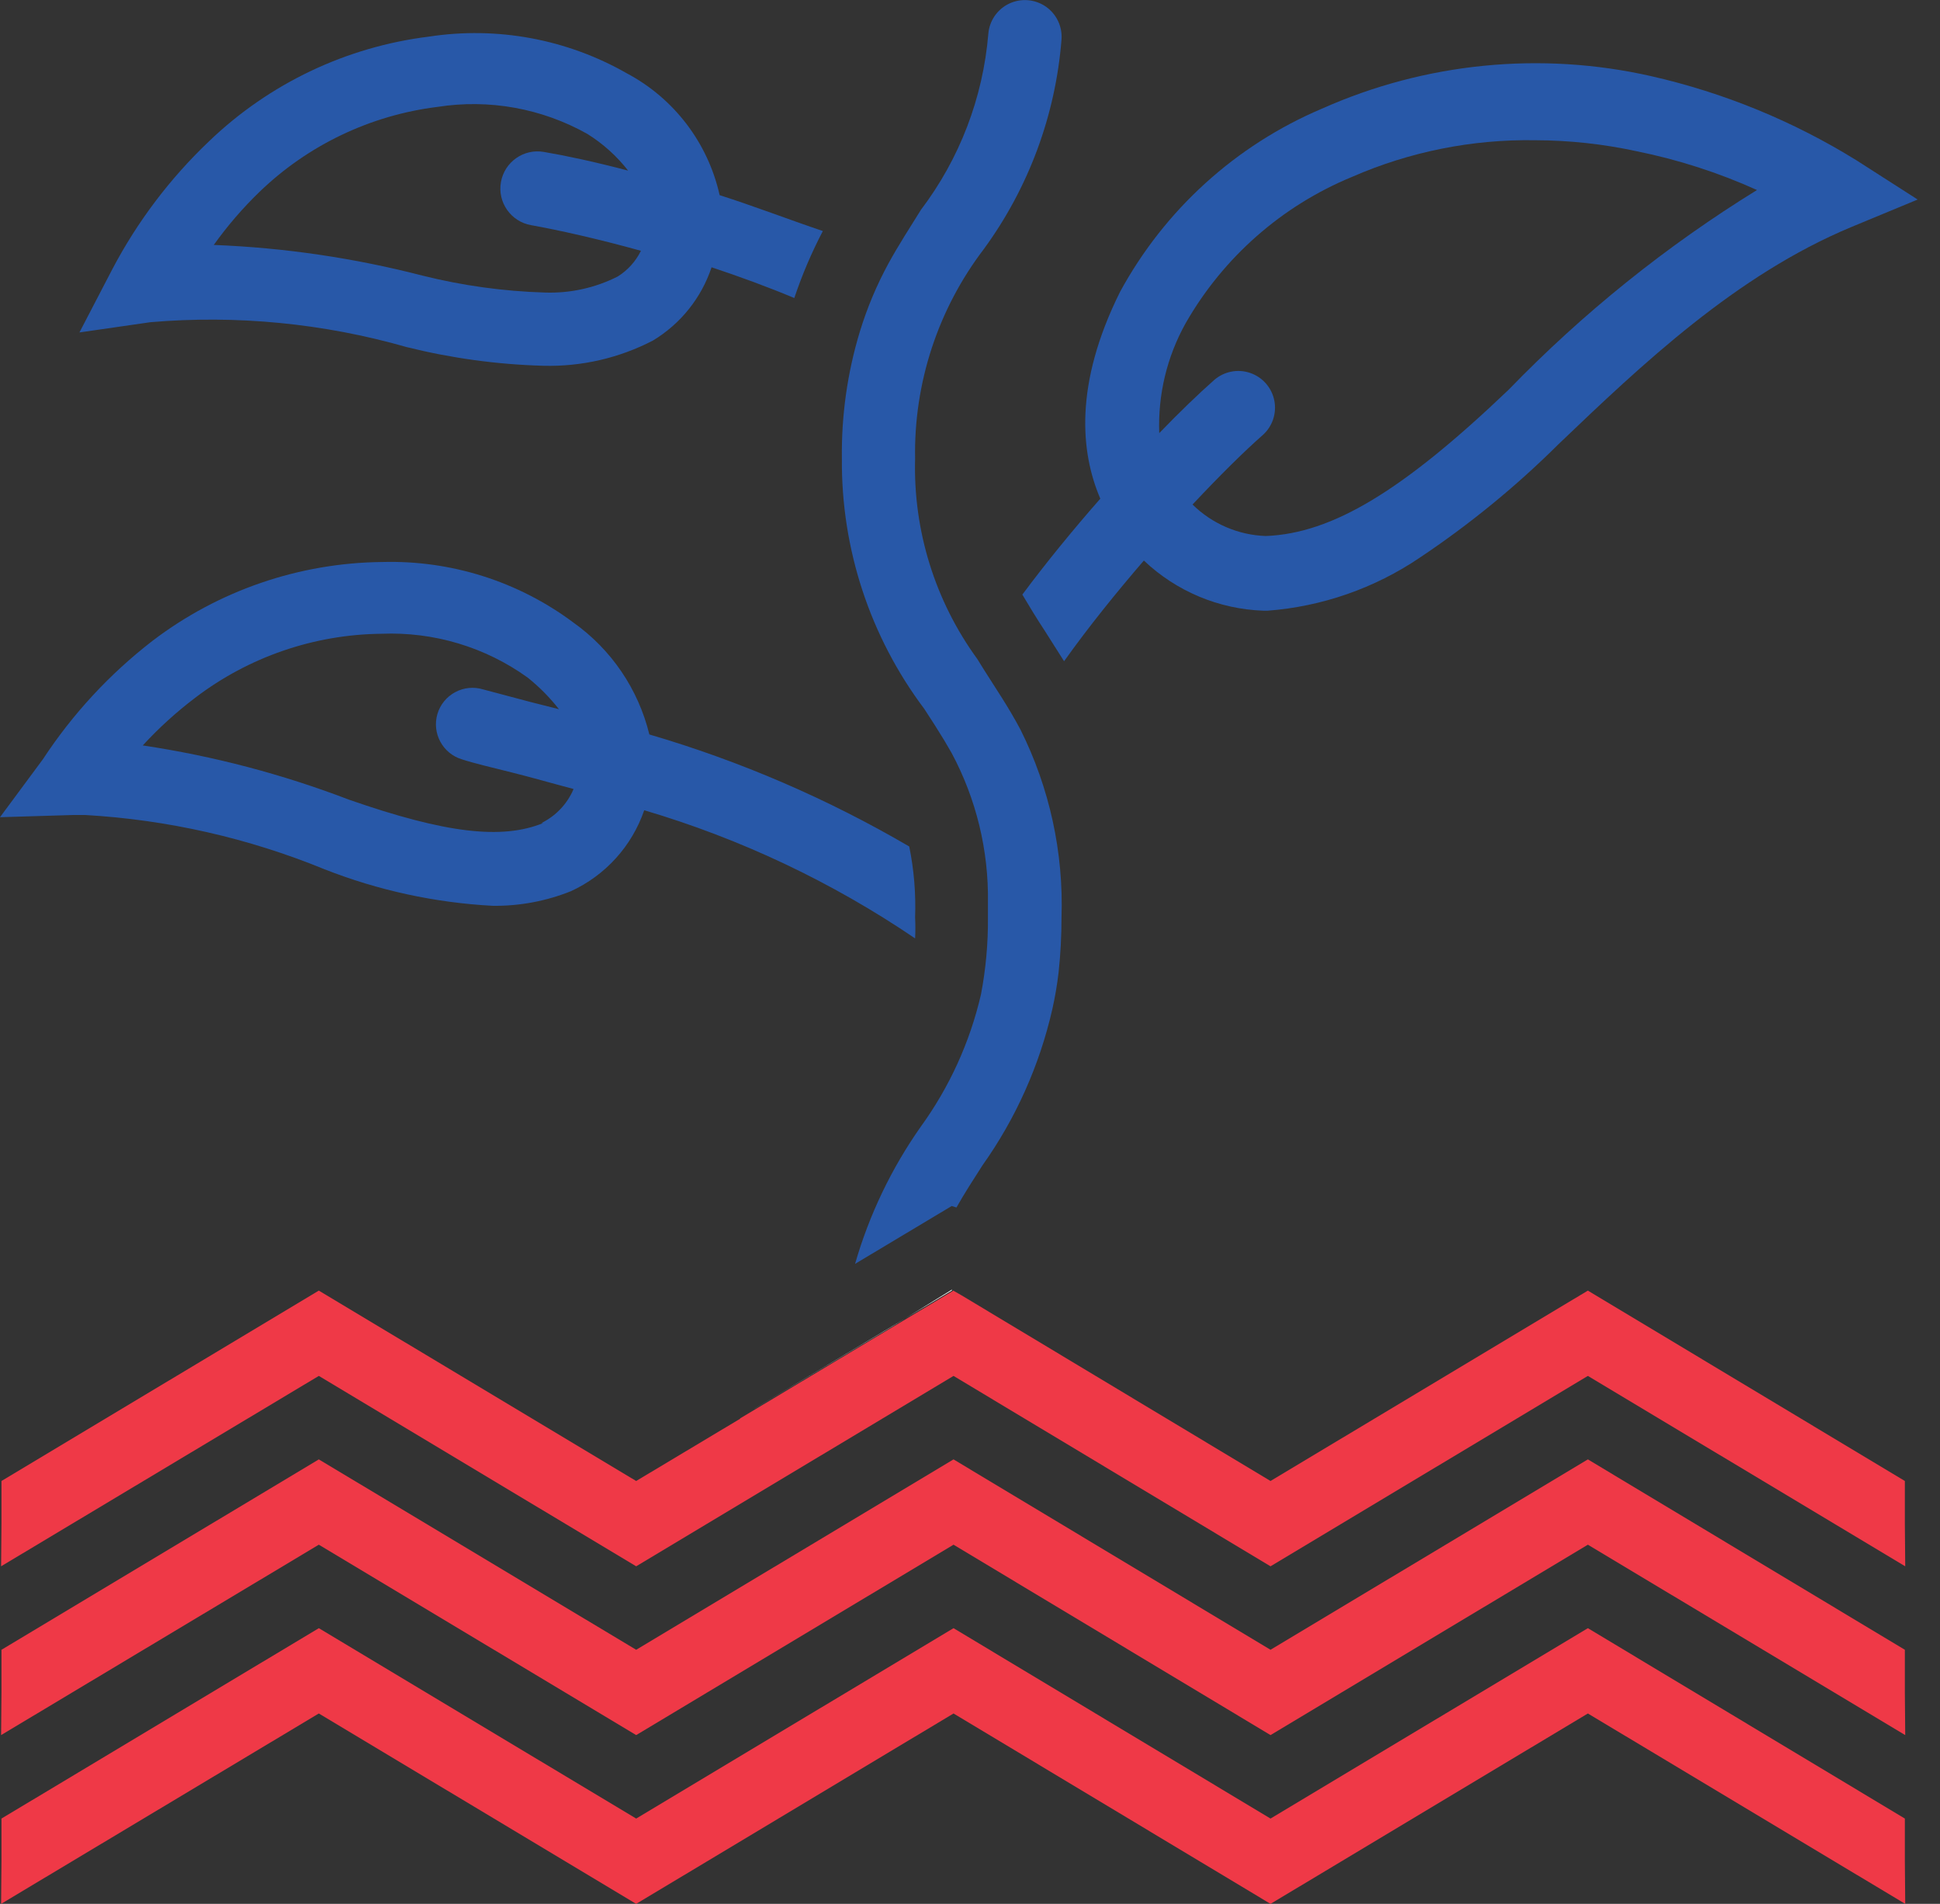 <?xml version="1.0" encoding="UTF-8"?>
<svg width="53px" height="52px" viewBox="0 0 53 52" version="1.1" xmlns="http://www.w3.org/2000/svg" xmlns:xlink="http://www.w3.org/1999/xlink">
    <rect x="0" y="0" width="53" height="52" fill="#333333" stroke="none"/>
    <!-- Generator: Sketch 46.2 (44496) - http://www.bohemiancoding.com/sketch -->
    <title>Environmental Sustainability</title>
    <desc>Created with Sketch.</desc>
    <defs></defs>
    <g id="1-2---Home,-Work,-Case-Study,-Engagement" stroke="none" stroke-width="1" fill="none" fill-rule="evenodd">
        <g id="2a.Our-Work" transform="translate(-1077, -1223)" fill-rule="nonzero">
            <g id="Group-2" transform="translate(218, 1180)">
                <g id="Group-Copy-5" transform="translate(768, 0)">
                    <g id="Environmental-Sustainability" transform="translate(91, 43)">
                        <polygon id="Shape" fill="#EF3947" points="52.04 49.67 52.04 50.84 52.05 52 43.38 46.8 34.71 52 26.05 46.8 17.38 52 8.71 46.8 0.03 52 0.04 50.84 0.04 49.67 8.71 44.47 17.38 49.67 26.05 44.47 34.71 49.67 43.38 44.47"></polygon>
                        <polygon id="Shape" fill="#EF3947" points="52.04 45.06 52.04 46.23 52.05 47.39 43.38 42.19 34.71 47.39 26.05 42.19 17.38 47.39 8.71 42.19 0.03 47.39 0.04 46.23 0.04 45.06 8.71 39.86 17.38 45.06 26.05 39.86 34.71 45.06 43.38 39.86"></polygon>
                        <polygon id="Shape" fill="#EF3947" points="52.05 42.78 43.38 37.58 34.71 42.78 26.05 37.58 17.38 42.78 8.71 37.58 0.03 42.78 0.04 41.62 0.04 40.45 8.71 35.25 17.38 40.45 20.22 38.75 20.22 38.74 26.05 35.25 26.06 35.26 26.27 35.38 34.71 40.45 43.38 35.25 52.04 40.45 52.04 41.62"></polygon>
                        <path d="M50.72,4.38 C48.99,3.308 47.094,2.531 45.11,2.08 C42.093,1.397 38.935,1.71 36.11,2.97 C33.761,3.966 31.819,5.729 30.6,7.97 C29.34,10.5 29.52,12.36 30.06,13.62 C29.34,14.44 28.6,15.34 27.93,16.24 C28.12,16.56 28.32,16.89 28.55,17.24 L29.07,18.06 C29.74,17.12 30.5,16.18 31.25,15.31 C32.136,16.151 33.299,16.638 34.52,16.68 L34.63,16.68 C36.119,16.567 37.553,16.067 38.79,15.23 C40.15,14.321 41.42,13.283 42.58,12.13 C44.85,9.96 47.43,7.51 50.58,6.2 L52.39,5.45 L50.72,4.38 Z M41.22,10.64 C38.31,13.42 36.39,14.57 34.58,14.64 C33.829,14.614 33.115,14.307 32.58,13.78 C33.33,12.98 34,12.32 34.49,11.89 C34.76,11.654 34.883,11.292 34.814,10.941 C34.745,10.589 34.493,10.302 34.154,10.186 C33.815,10.07 33.44,10.144 33.17,10.38 C32.74,10.76 32.23,11.25 31.67,11.83 C31.631,10.783 31.88,9.745 32.39,8.83 C33.42,7.028 35.021,5.62 36.94,4.83 C38.516,4.142 40.221,3.801 41.94,3.83 C42.871,3.832 43.8,3.933 44.71,4.13 C45.843,4.359 46.947,4.714 48,5.19 C45.523,6.719 43.245,8.549 41.22,10.64 L41.22,10.64 Z" id="Shape" fill="#2858A8"></path>
                        <path d="M24.84,23.12 C22.607,21.815 20.222,20.787 17.74,20.06 L17.74,20.06 C17.438,18.823 16.7,17.736 15.66,17 C14.158,15.88 12.323,15.299 10.45,15.35 L10.45,15.35 C8.18,15.371 5.977,16.125 4.17,17.5 C2.997,18.405 1.983,19.501 1.17,20.74 L0,22.32 L2,22.26 L2.33,22.26 C4.574,22.389 6.78,22.889 8.86,23.74 C10.33,24.319 11.883,24.656 13.46,24.74 C14.193,24.749 14.92,24.613 15.6,24.34 C16.541,23.907 17.263,23.109 17.6,22.13 C20.232,22.908 22.729,24.089 25,25.63 C25.01,25.44 25.01,25.25 25,25.06 C25.024,24.409 24.97,23.758 24.84,23.12 Z M14.84,22.48 C13.71,22.94 12.17,22.76 9.53,21.84 L9.53,21.84 C7.712,21.144 5.825,20.648 3.9,20.36 C4.337,19.885 4.816,19.45 5.33,19.06 C6.794,17.943 8.579,17.329 10.42,17.31 C11.85,17.251 13.259,17.673 14.42,18.51 C14.735,18.763 15.021,19.052 15.27,19.37 L14.48,19.17 L13.2,18.83 C12.945,18.752 12.67,18.779 12.436,18.905 C12.201,19.031 12.026,19.245 11.95,19.5 C11.795,20.027 12.094,20.581 12.62,20.74 C12.96,20.85 13.43,20.96 13.99,21.1 C14.55,21.24 14.99,21.37 15.67,21.55 C15.498,21.956 15.186,22.286 14.79,22.48 L14.84,22.48 Z" id="Shape" fill="#2858A8"></path>
                        <path d="M19.66,5.33 L19.66,5.33 C19.341,3.902 18.413,2.685 17.12,2 C15.484,1.067 13.581,0.715 11.72,1 C9.465,1.278 7.361,2.278 5.72,3.85 C4.651,4.864 3.756,6.046 3.07,7.35 L2.17,9.08 L4.11,8.8 C6.465,8.599 8.837,8.83 11.11,9.48 C12.331,9.784 13.582,9.955 14.84,9.99 C15.882,10.018 16.915,9.781 17.84,9.3 C18.594,8.845 19.162,8.136 19.44,7.3 C20.19,7.55 20.96,7.83 21.7,8.14 C21.911,7.51 22.172,6.898 22.48,6.31 C21.56,6 20.6,5.63 19.66,5.33 Z M16.88,7.55 C16.261,7.864 15.573,8.015 14.88,7.99 C13.757,7.956 12.64,7.802 11.55,7.53 C9.682,7.047 7.768,6.765 5.84,6.69 C6.212,6.17 6.63,5.684 7.09,5.24 C8.416,3.961 10.122,3.147 11.95,2.92 C13.361,2.698 14.806,2.959 16.05,3.66 C16.476,3.926 16.851,4.264 17.16,4.66 C16.25,4.42 15.45,4.25 14.86,4.15 C14.308,4.053 13.782,4.423 13.685,4.975 C13.588,5.527 13.958,6.053 14.51,6.15 C15.24,6.28 16.32,6.52 17.51,6.85 C17.369,7.137 17.151,7.379 16.88,7.55 Z" id="Shape" fill="#2858A8"></path>
                        <polygon id="Shape" fill="#FFFFFF" points="26 35.25 20.17 38.74 20.17 38.74 24.39 36.22 26.01 35.22"></polygon>
                        <path d="M29,25.06 C29,25.561 28.974,26.062 28.92,26.56 C28.881,26.896 28.824,27.23 28.75,27.56 C28.401,29.095 27.752,30.547 26.84,31.83 C26.59,32.22 26.35,32.59 26.13,32.98 L26,32.94 L23.36,34.52 C23.745,33.183 24.35,31.919 25.15,30.78 C25.937,29.696 26.498,28.465 26.8,27.16 C26.932,26.468 26.996,25.765 26.99,25.06 C26.99,24.92 26.99,24.78 26.99,24.65 C27.012,23.228 26.671,21.824 26,20.57 L25.79,20.21 C25.79,20.21 25.79,20.21 25.79,20.21 C25.62,19.93 25.44,19.65 25.25,19.36 C23.77,17.392 22.98,14.992 23,12.53 C22.984,11.355 23.149,10.184 23.49,9.06 C23.687,8.415 23.948,7.792 24.27,7.2 C24.56,6.67 24.87,6.2 25.16,5.73 C26.216,4.337 26.854,2.672 27,0.93 C27.027,0.573 27.242,0.257 27.565,0.101 C27.888,-0.054 28.269,-0.025 28.565,0.176 C28.861,0.378 29.027,0.723 29,1.08 C28.837,3.146 28.103,5.126 26.88,6.8 C25.625,8.443 24.963,10.463 25,12.53 C24.947,14.491 25.545,16.415 26.7,18 L26.88,18.29 C27.2,18.8 27.54,19.29 27.88,19.93 C28.674,21.52 29.059,23.284 29,25.06 L29,25.06 Z" id="Shape" fill="#2858A8"></path>
                    </g>
                </g>
            </g>
        </g>
    </g>
</svg>